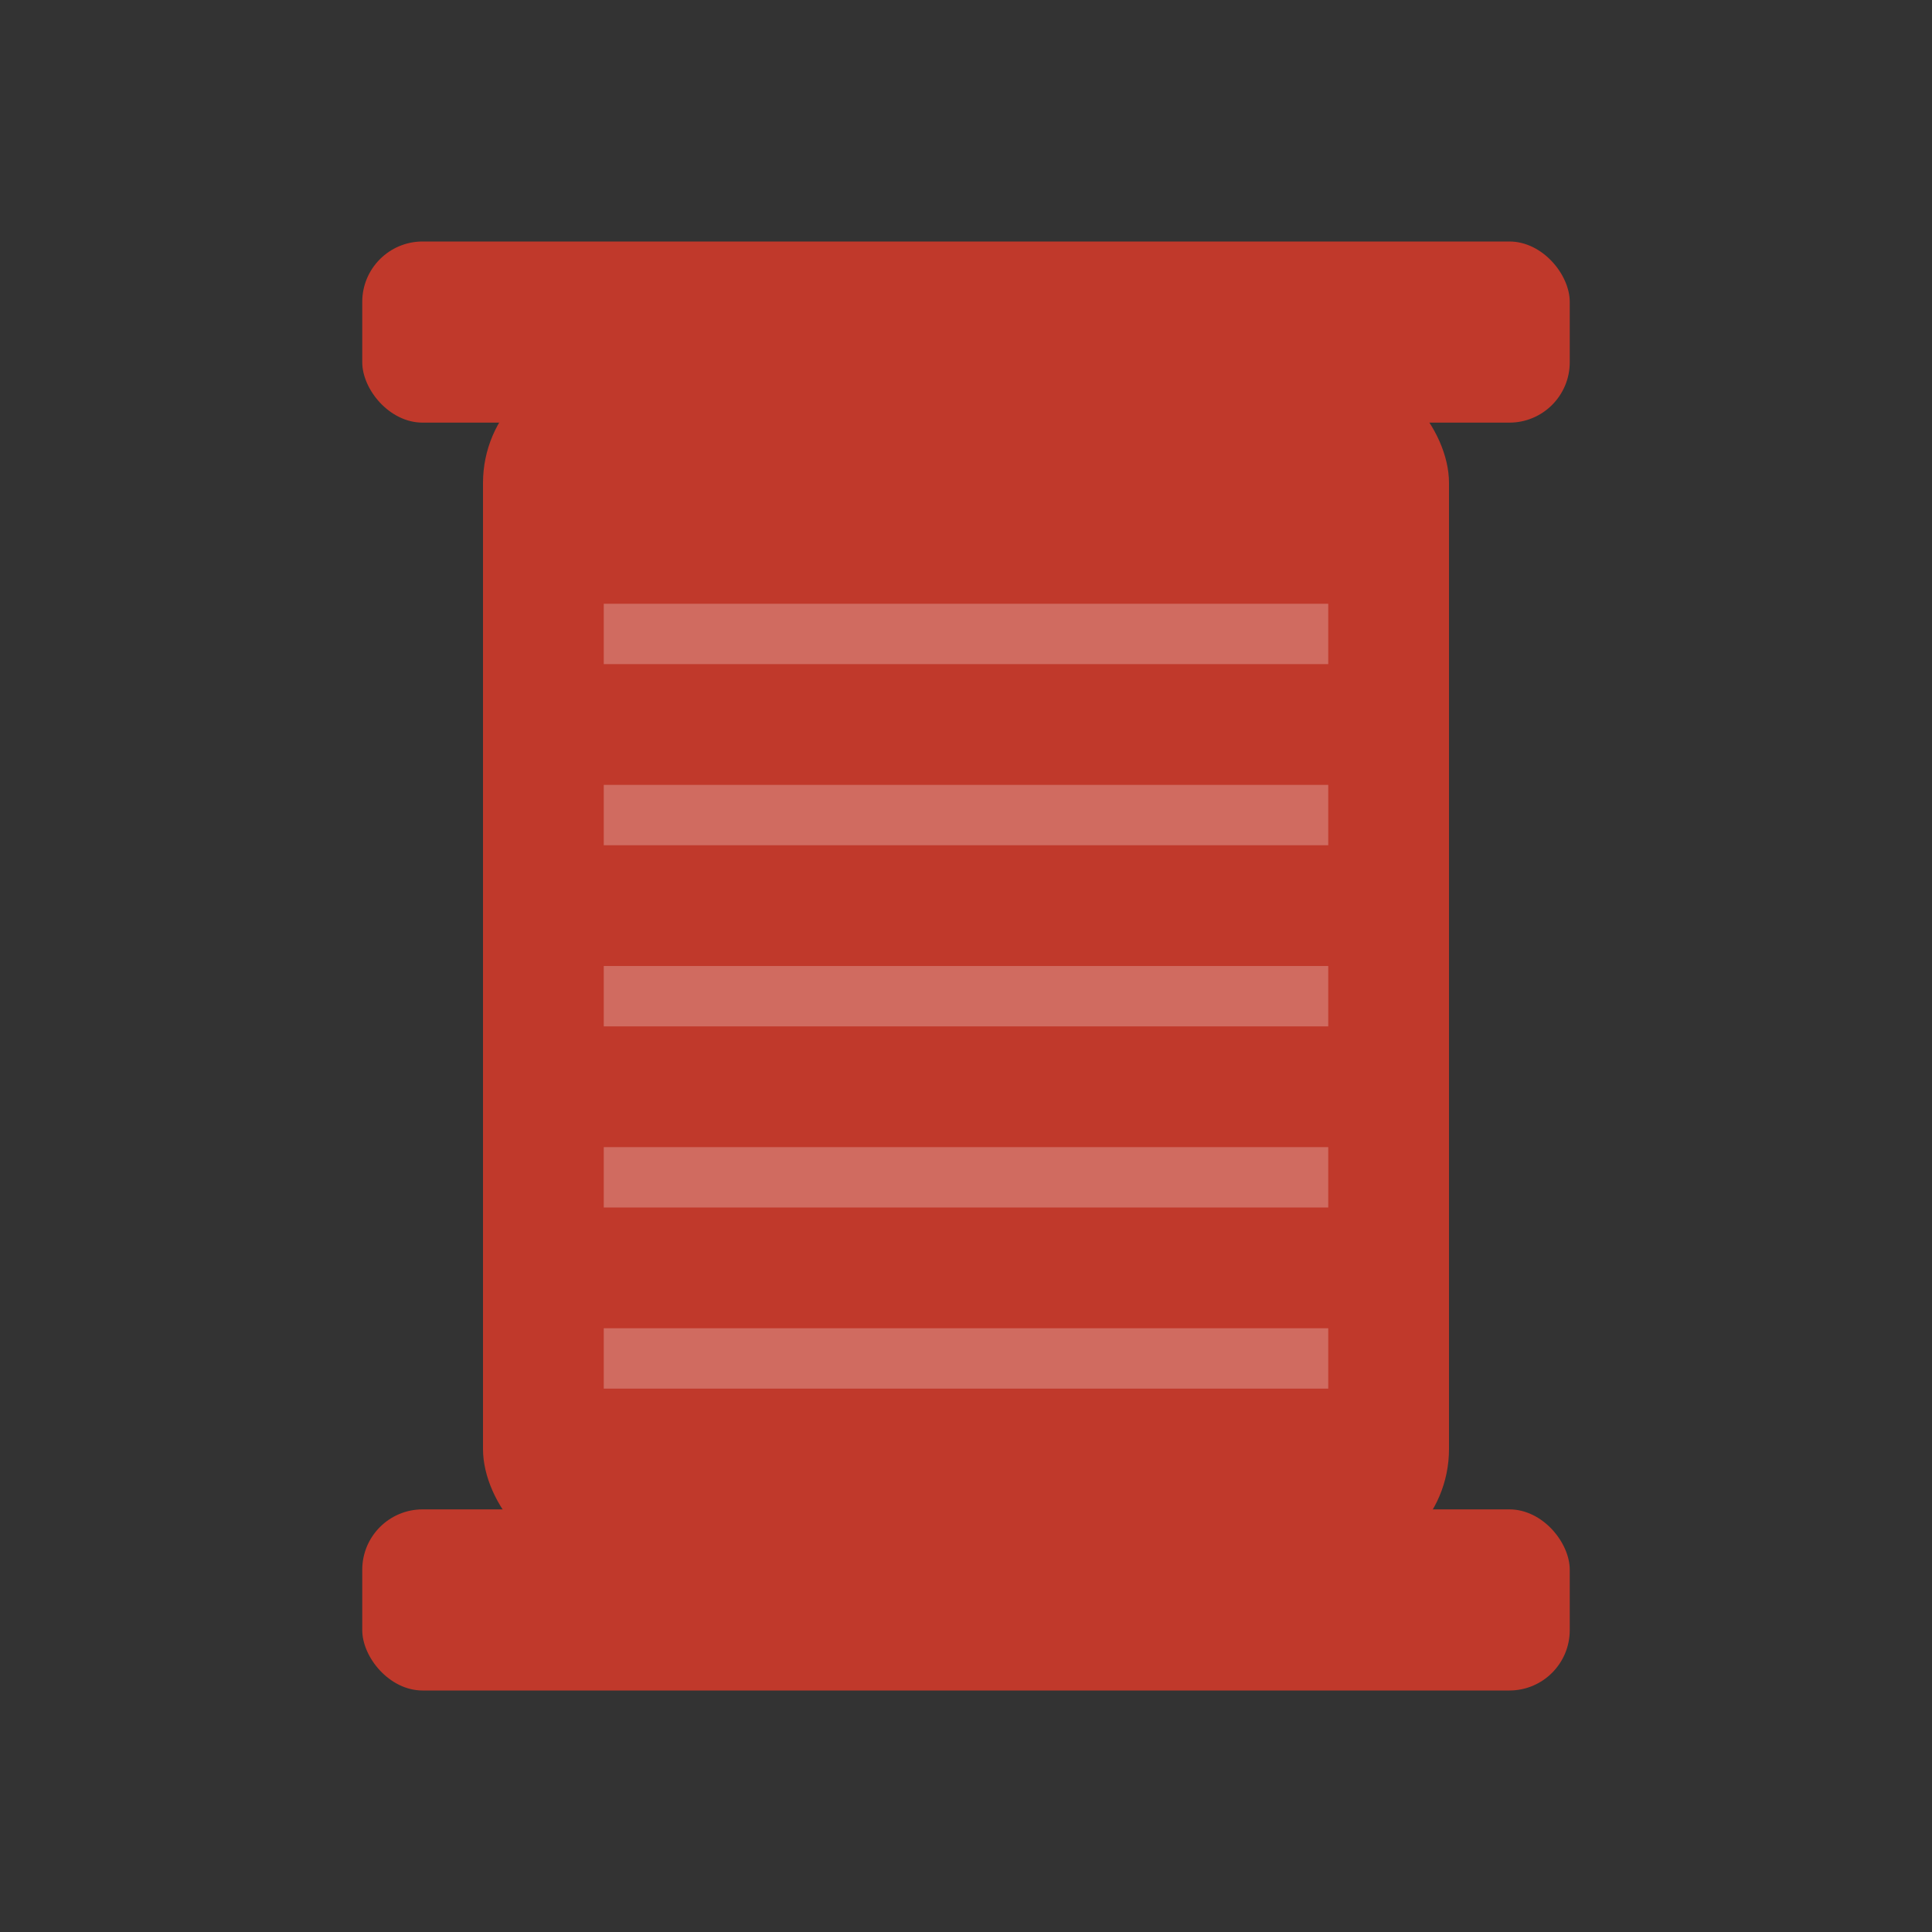 <svg xmlns="http://www.w3.org/2000/svg" viewBox="0 0 64 64" width="64" height="64">
  <rect x="0" y="0" width="64" height="64" fill="#333333" stroke="none"/>
  <!-- Spool body -->
  <rect x="16" y="12" width="32" height="40" rx="4" fill="#c0392b"></rect>
  <!-- Top flange -->
  <rect x="12" y="8" width="40" height="6" rx="2" fill="#c0392b"></rect>
  <!-- Bottom flange -->
  <rect x="12" y="50" width="40" height="6" rx="2" fill="#c0392b"></rect>
  <!-- Thread lines (optional subtle detail) -->
  <rect x="20" y="20" width="24" height="2" fill="#fff" opacity="0.25"></rect>
  <rect x="20" y="26" width="24" height="2" fill="#fff" opacity="0.25"></rect>
  <rect x="20" y="32" width="24" height="2" fill="#fff" opacity="0.25"></rect>
  <rect x="20" y="38" width="24" height="2" fill="#fff" opacity="0.25"></rect>
  <rect x="20" y="44" width="24" height="2" fill="#fff" opacity="0.25"></rect>
</svg>
